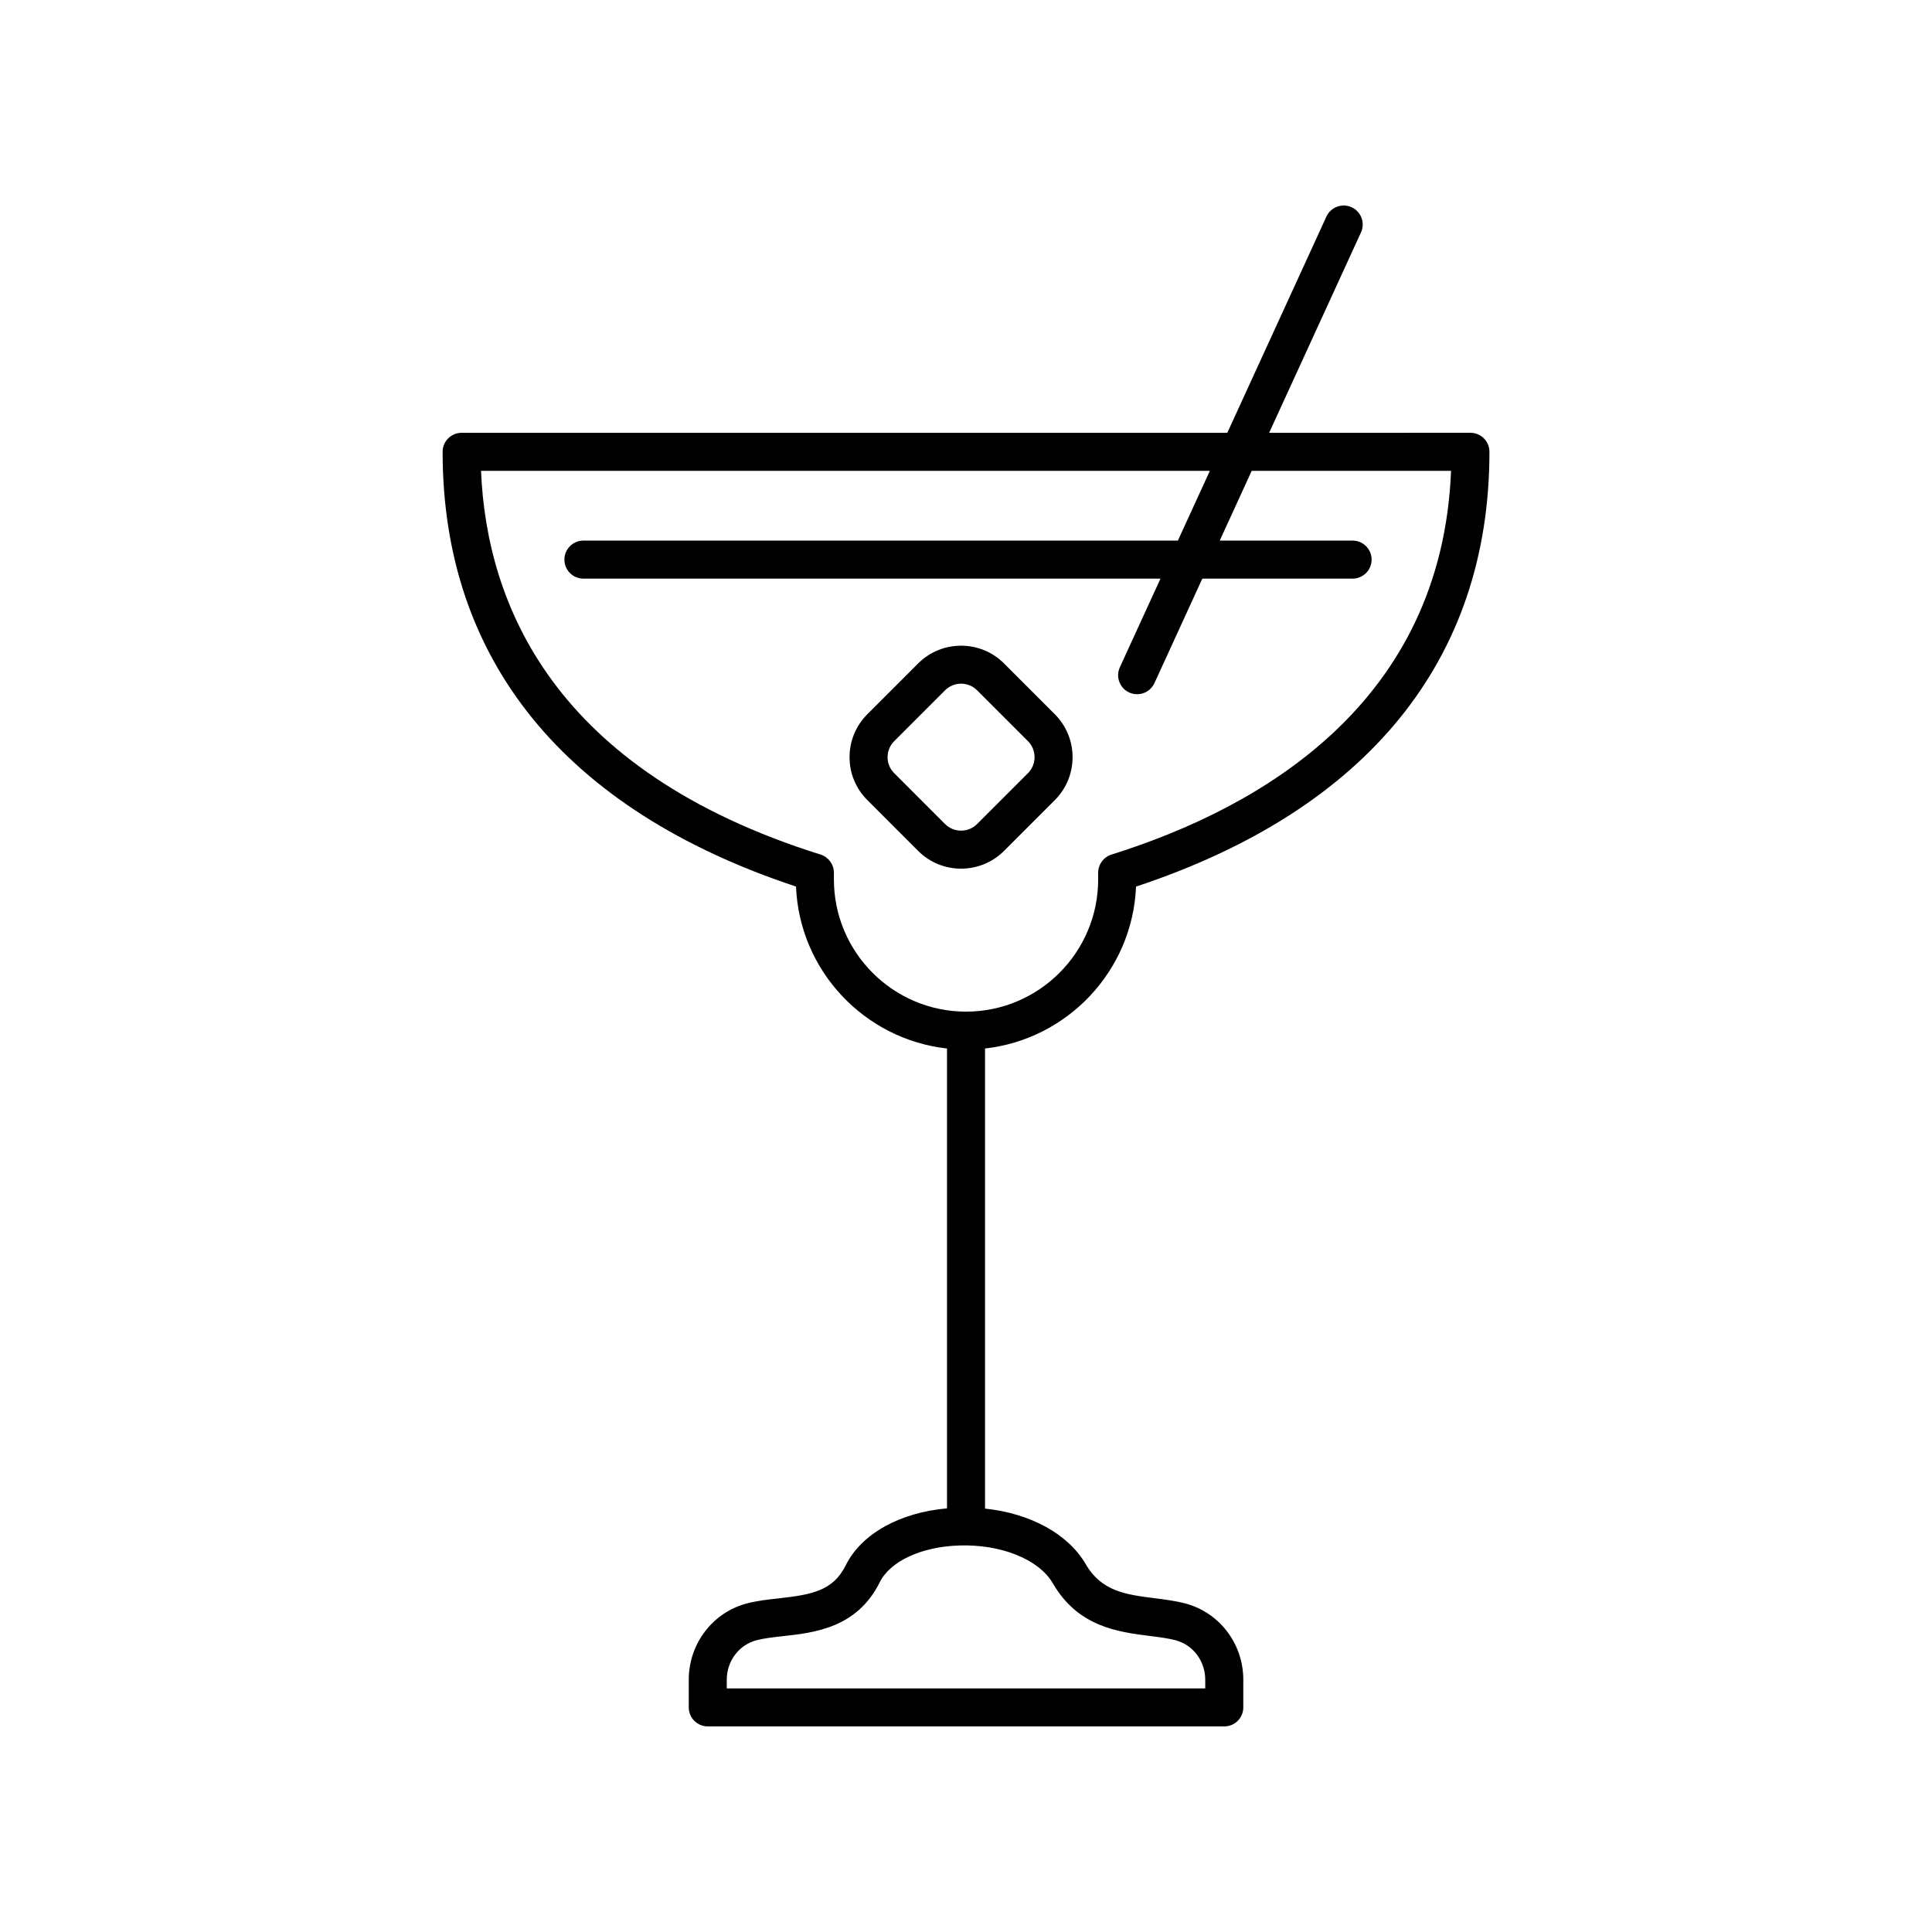 <?xml version="1.0" encoding="UTF-8"?>
<!-- The Best Svg Icon site in the world: iconSvg.co, Visit us! https://iconsvg.co -->
<svg fill="#000000" width="800px" height="800px" version="1.1" viewBox="144 144 512 512" xmlns="http://www.w3.org/2000/svg">
 <g>
  <path d="m354.95 378.96c0.922 22.309 18.129 40.461 40.016 42.91v121.86c-12.527 1.117-22.688 6.727-26.848 15.109-3.32 6.691-8.91 7.766-17.723 8.742-2.82 0.309-5.731 0.629-8.441 1.34-9.082 2.371-15.426 10.68-15.426 20.207v7.348c0 2.785 2.254 5.039 5.039 5.039h136.88c2.785 0 5.039-2.254 5.039-5.039v-7.352c0-9.523-6.344-17.836-15.426-20.207-2.621-0.684-5.391-1.031-8.074-1.371-7.543-0.953-14.055-1.781-18.242-9-4.672-8.055-14.719-13.496-26.699-14.754v-121.93c21.887-2.449 39.094-20.602 40.016-42.91 61.293-20.301 93.656-60.078 93.656-115.22 0-2.785-2.254-5.039-5.039-5.039l-53.344 0.004 24.336-53.098c1.16-2.527 0.051-5.519-2.481-6.68-2.547-1.152-5.523-0.043-6.68 2.481l-26.262 57.297h-202.91c-2.785 0-5.039 2.254-5.039 5.039 0 55.137 32.363 94.914 93.656 115.21zm68.07 184.65c6.691 11.527 17.23 12.867 25.695 13.938 2.469 0.309 4.801 0.605 6.789 1.125 4.648 1.211 7.898 5.512 7.898 10.453v2.316h-126.8v-2.312c0-4.945 3.246-9.246 7.898-10.453 2.004-0.523 4.43-0.793 7-1.078 8.285-0.914 19.633-2.168 25.637-14.277 2.785-5.598 11.031-9.426 21.008-9.75 11.172-0.375 21.18 3.672 24.875 10.039zm41.605-294.83-8.473 18.484h-157.54c-2.785 0-5.039 2.254-5.039 5.039s2.254 5.039 5.039 5.039h152.93l-10.77 23.496c-1.16 2.527-0.051 5.519 2.481 6.68 0.684 0.309 1.398 0.457 2.098 0.457 1.91 0 3.738-1.086 4.586-2.938l12.691-27.695h39.824c2.785 0 5.039-2.254 5.039-5.039s-2.254-5.039-5.039-5.039h-35.207l8.473-18.484h52.828c-2.473 61.336-49.973 89.137-89.988 101.69-2.102 0.66-3.531 2.609-3.531 4.809v1.801c0 19.305-15.711 35.016-35.016 35.016s-35.016-15.711-35.016-35.016v-1.801c0-2.199-1.434-4.148-3.531-4.809-71.012-22.277-88.516-66.582-89.984-101.69z"/>
  <path d="m387.32 369.5c3.141 3.141 7.258 4.703 11.379 4.703 4.117 0 8.242-1.57 11.375-4.703l13.465-13.465c6.273-6.273 6.273-16.477 0-22.75l-13.465-13.469c-6.262-6.269-16.473-6.269-22.754 0l-13.461 13.465c-3.043 3.039-4.719 7.078-4.719 11.379 0 4.301 1.676 8.34 4.719 11.375zm-6.336-29.09 13.461-13.469c1.172-1.172 2.715-1.758 4.254-1.758 1.539 0 3.078 0.586 4.25 1.758l13.465 13.465c2.344 2.344 2.344 6.16 0 8.5l-13.465 13.465c-2.344 2.344-6.156 2.344-8.508 0l-13.461-13.465c-1.133-1.133-1.766-2.644-1.766-4.246 0-1.605 0.633-3.117 1.77-4.25z"/>
 </g>
</svg>